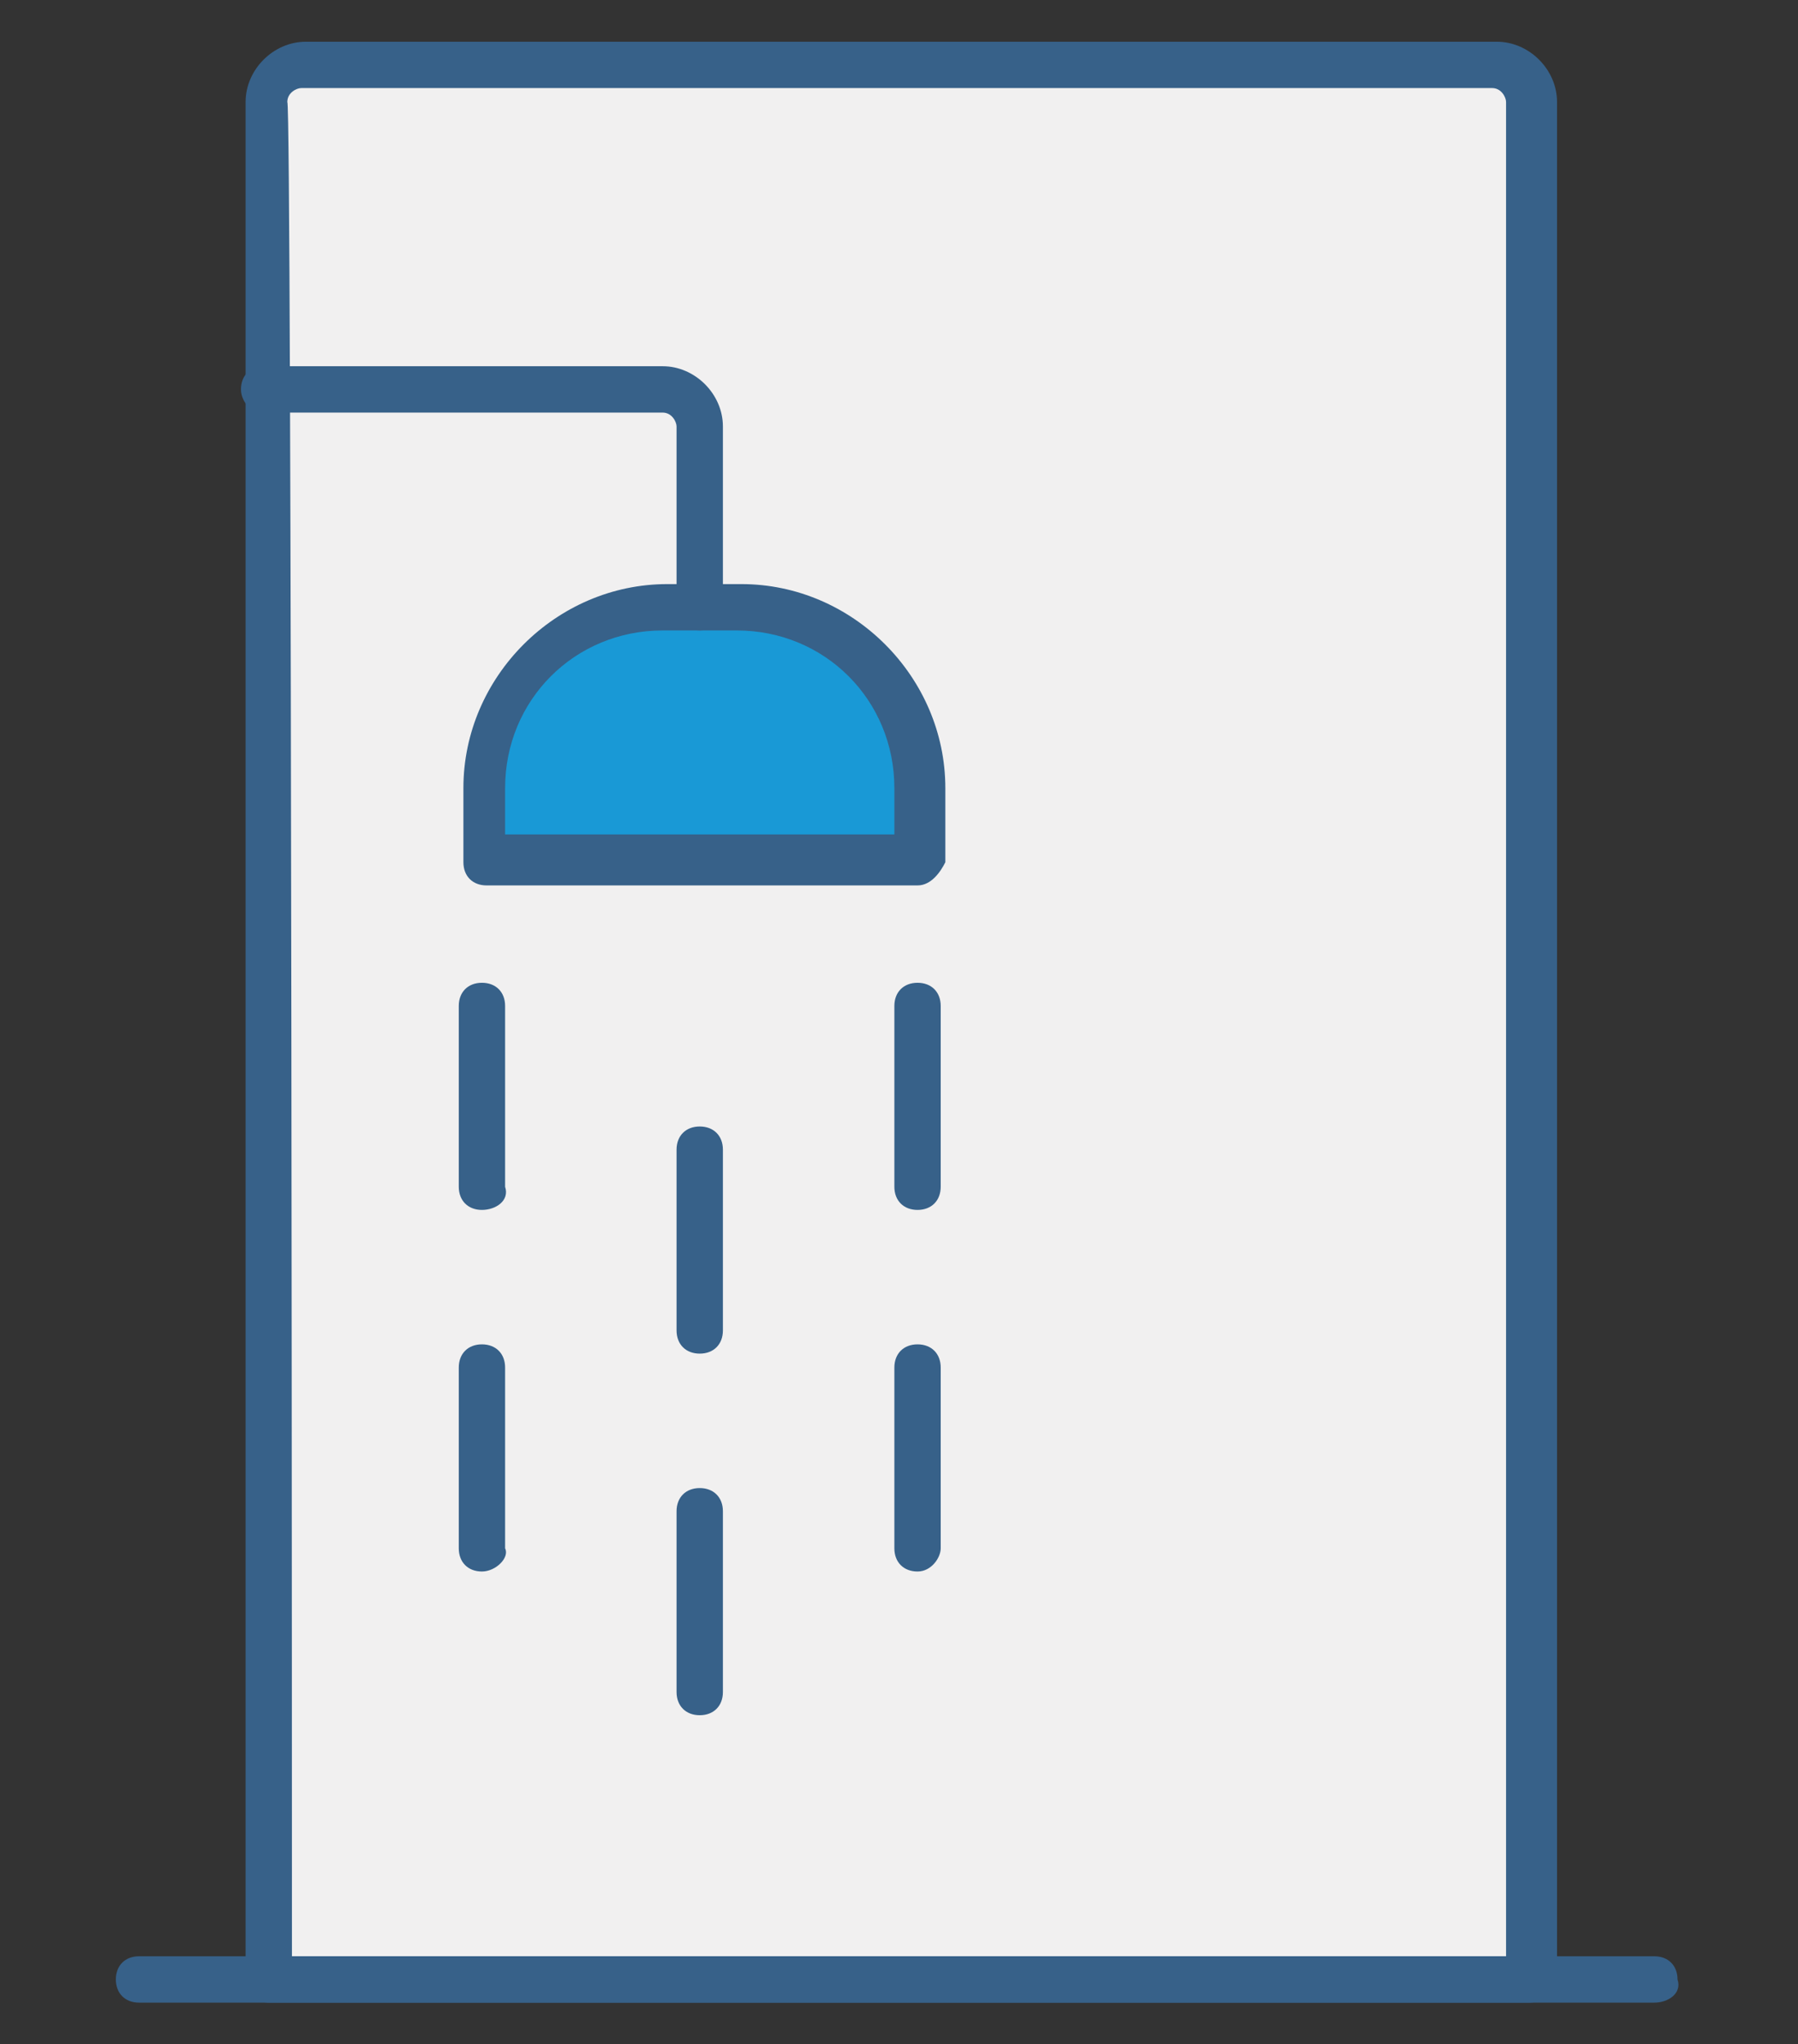 <?xml version="1.0" encoding="utf-8"?>
<!-- Generator: Adobe Illustrator 29.6.0, SVG Export Plug-In . SVG Version: 9.03 Build 0)  -->
<svg version="1.0" id="Layer_1" xmlns="http://www.w3.org/2000/svg" xmlns:xlink="http://www.w3.org/1999/xlink" x="0px" y="0px"
	 viewBox="0 0 38.8 44.1" style="enable-background:new 0 0 38.8 44.1;" xml:space="preserve">
<rect x="0" y="0" width="38.8" height="44.1" fill="#333333" stroke="none"/>
<style type="text/css">
	.st0{fill:#F1F0F0;}
	.st1{fill:#376189;}
	.st2{fill:#1999D6;}
	.st3{fill:none;}
</style>
<g>
	<path class="st0" d="M6.5,1.4h25.7c0.4,0,0.8,0.3,0.8,0.8v40.5H5.8V2.2C5.8,1.8,6.1,1.4,6.5,1.4z"/>
	<path class="st1" d="M33,43.2H5.8c-0.3,0-0.5-0.2-0.5-0.5V2.2c0-0.7,0.6-1.3,1.3-1.3h25.7c0.7,0,1.3,0.6,1.3,1.3v40.5
		C33.5,43,33.3,43.2,33,43.2z M6.3,42.2h26.2v-40c0-0.1-0.1-0.3-0.3-0.3H6.5C6.4,1.9,6.2,2,6.2,2.2C6.3,2.2,6.3,42.2,6.3,42.2z"/>
	<path class="st1" d="M35.7,43.2H3c-0.3,0-0.5-0.2-0.5-0.5s0.2-0.5,0.5-0.5h32.7c0.3,0,0.5,0.2,0.5,0.5C36.3,43,36,43.2,35.7,43.2z"
		/>
	<path class="st2" d="M14.3,13.1h1.6c2.1,0,3.9,1.7,3.9,3.9v1.6h-9.3V17C10.4,14.9,12.2,13.1,14.3,13.1z"/>
	<path class="st1" d="M19.8,19.1h-9.3c-0.3,0-0.5-0.2-0.5-0.5V17c0-2.4,2-4.4,4.4-4.4H16c2.4,0,4.4,2,4.4,4.4v1.6
		C20.3,18.8,20.1,19.1,19.8,19.1z M11,18h8.3v-1c0-1.9-1.5-3.4-3.4-3.4h-1.6c-1.9,0-3.4,1.5-3.4,3.4v1H11z"/>
	<path class="st1" d="M15.1,13.6c-0.3,0-0.5-0.2-0.5-0.5V9.2c0-0.1-0.1-0.3-0.3-0.3H5.8C5.5,9,5.2,8.7,5.2,8.4s0.2-0.5,0.5-0.5h8.6
		c0.7,0,1.3,0.6,1.3,1.3v3.9C15.6,13.4,15.4,13.6,15.1,13.6z"/>
	<path class="st1" d="M10.4,26.1c-0.3,0-0.5-0.2-0.5-0.5v-3.9c0-0.3,0.2-0.5,0.5-0.5s0.5,0.2,0.5,0.5v3.9
		C11,25.9,10.7,26.1,10.4,26.1z"/>
	<path class="st1" d="M19.8,26.1c-0.3,0-0.5-0.2-0.5-0.5v-3.9c0-0.3,0.2-0.5,0.5-0.5s0.5,0.2,0.5,0.5v3.9
		C20.3,25.9,20.1,26.1,19.8,26.1z"/>
	<path class="st1" d="M10.4,33.9c-0.3,0-0.5-0.2-0.5-0.5v-3.9c0-0.3,0.2-0.5,0.5-0.5s0.5,0.2,0.5,0.5v3.9
		C11,33.6,10.7,33.9,10.4,33.9z"/>
	<path class="st1" d="M19.8,33.9c-0.3,0-0.5-0.2-0.5-0.5v-3.9c0-0.3,0.2-0.5,0.5-0.5s0.5,0.2,0.5,0.5v3.9
		C20.3,33.6,20.1,33.9,19.8,33.9z"/>
	<path class="st1" d="M15.1,29.2c-0.3,0-0.5-0.2-0.5-0.5v-3.9c0-0.3,0.2-0.5,0.5-0.5s0.5,0.2,0.5,0.5v3.9
		C15.6,29,15.4,29.2,15.1,29.2z"/>
	<path class="st1" d="M15.1,37c-0.3,0-0.5-0.2-0.5-0.5v-3.9c0-0.3,0.2-0.5,0.5-0.5s0.5,0.2,0.5,0.5v3.9C15.6,36.8,15.4,37,15.1,37z"
		/>
</g>
<rect x="1.5" class="st3" width="35.8" height="44.1"/>
</svg>
